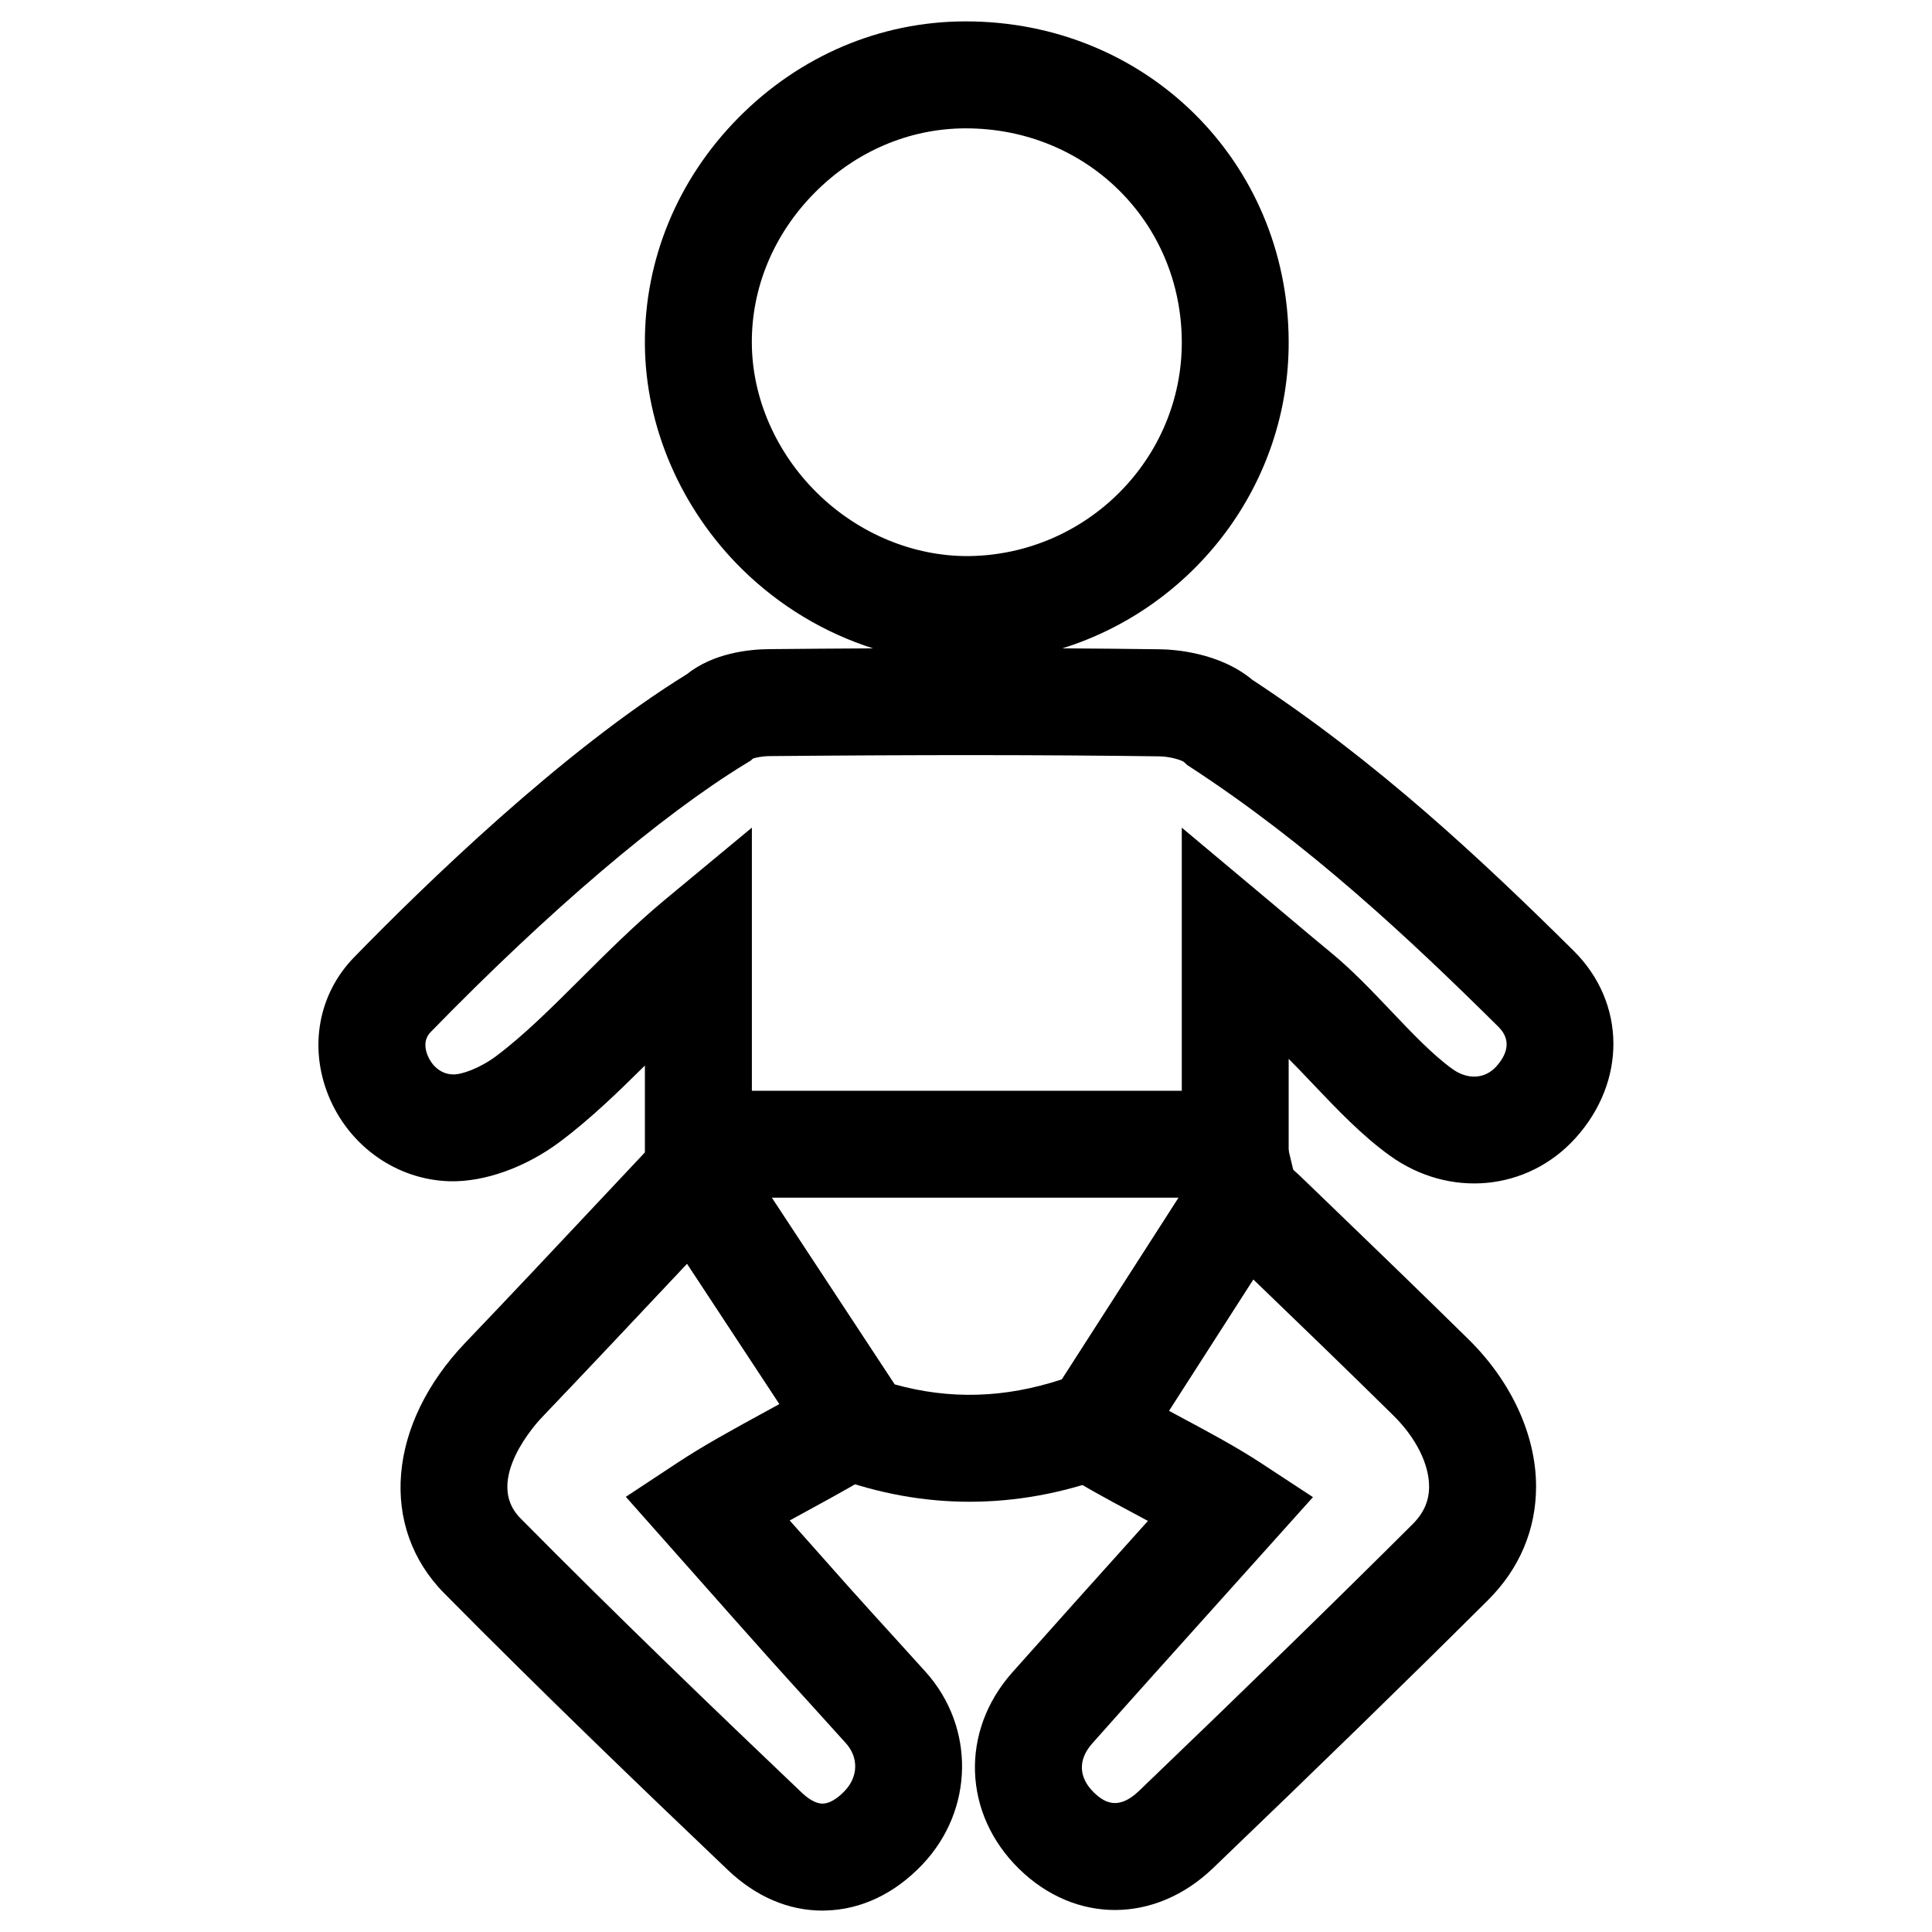 <?xml version="1.0" encoding="UTF-8"?>
<!-- Uploaded to: SVG Repo, www.svgrepo.com, Generator: SVG Repo Mixer Tools -->
<svg fill="#000000" width="800px" height="800px" version="1.1" viewBox="144 144 512 512" xmlns="http://www.w3.org/2000/svg">
 <g>
  <path d="m400.94 541.98c-12.105 0-24.152-2.188-36.055-6.551l-28.184-9.336 14.266-9.398-24.906-37.848-40.133 42.477 36.305-88.402 5.918 2.426 1.859-1.969 2.488 3.746 15.949 6.551-4.457 10.848 37.078 56.348c14.688 4.094 29.285 3.652 44.367-1.34l33.094-51.531-4.266-17.871 27.566-6.582 15.113 63.258-20.043-14.957-32.73 50.949-6.691 2.566c-12.18 4.43-24.383 6.617-36.539 6.617z"/>
  <path d="m361.98 650.33c-9.035 0-17.68-3.699-25.082-10.754-22.465-21.395-48.98-46.855-75.145-73.305-17.367-17.555-15.051-44.902 5.637-66.52 11.918-12.453 23.883-25.191 35.441-37.504 4.031-4.297 8.062-8.582 12.074-12.848v-23.02c-7.211 7.148-14.656 14.328-22.484 20.184-9.117 6.816-20.012 10.707-29.223 10.484-14.09-0.379-26.703-9.289-32.148-22.688-5.242-12.926-2.644-26.984 6.785-36.668 18.879-19.383 55.277-54.711 88.168-75.004 7.055-5.652 16.547-6.613 21.773-6.66 9.574-0.094 18.766-0.156 27.598-0.203-12.816-4.062-24.781-11.227-34.668-20.941-16.246-15.98-25.664-37.738-25.805-59.703-0.141-22.371 8.676-43.707 24.844-60.031 16.188-16.348 37.441-25.402 59.863-25.48l0.047 14.168-0.047-14.168h0.348c47.781 0 85.332 37.141 85.555 84.688 0.188 38.055-25.129 70.582-59.969 81.461 8.863 0.047 17.461 0.141 25.898 0.25 3.606 0.047 15.695 0.789 24.465 8.109 32.922 21.602 60.363 47.262 85.113 71.777 13.887 13.762 14.09 34.668 0.457 49.703-12.707 14.012-33.395 15.949-49.152 4.598-7.367-5.305-13.934-12.203-20.277-18.879-2.234-2.363-4.41-4.644-6.535-6.769v28.387c0.945 0.77 1.969 1.637 2.977 2.613l4.629 4.457c13.18 12.691 26.781 25.82 40.07 38.887 11.336 11.164 17.855 25.332 17.887 38.887 0.031 11.43-4.359 21.867-12.723 30.195-21.051 20.957-44.211 43.531-72.895 71.055-15.336 14.703-36.465 14.785-51.387 0.188-14.895-14.578-15.648-36.465-1.812-52.051 10.879-12.25 21.664-24.246 33.078-36.953 0.961-1.07 1.922-2.141 2.883-3.211-1.402-0.754-2.785-1.496-4.188-2.25-6.535-3.496-12.707-6.801-17.98-10.25l-11.746-7.699 42.062-65.461h-107.86l41.691 63.371-11.809 7.793c-5.746 3.793-12.344 7.398-19.332 11.211-1.922 1.055-3.856 2.109-5.777 3.164 5.211 5.887 10.344 11.668 15.492 17.445 3.793 4.25 7.621 8.453 11.445 12.66 3.023 3.32 6.031 6.644 9.035 9.965 13.242 14.703 12.895 36.684-0.805 51.105-7.352 7.731-16.199 11.949-25.617 12.188-0.281 0.027-0.562 0.027-0.848 0.027zm-35.895-171.45c-0.867 0.93-1.73 1.844-2.598 2.769-11.617 12.359-23.617 25.145-35.629 37.676-1.637 1.715-15.777 17.082-5.969 27 25.914 26.199 52.223 51.453 74.547 72.707 1.418 1.355 3.512 2.945 5.559 2.945h0.094c1.699-0.047 3.762-1.242 5.777-3.371 3.59-3.777 3.699-8.848 0.301-12.641-2.961-3.289-5.953-6.582-8.926-9.871-3.871-4.266-7.762-8.535-11.602-12.832-6.234-6.977-12.438-13.98-18.781-21.145l-19.004-21.445 13.648-9.004c6.941-4.582 14.578-8.754 21.945-12.785 1.73-0.945 3.449-1.891 5.117-2.801zm127.7 39c1.195 0.645 2.41 1.289 3.637 1.953 6.992 3.746 14.219 7.606 20.75 11.887l13.777 9.035-11.004 12.266c-4.914 5.481-9.746 10.863-14.531 16.184-11.383 12.676-22.152 24.656-32.969 36.84-3.793 4.266-3.637 9.004 0.441 12.973 2.66 2.598 6.422 4.914 11.949-0.395 28.559-27.395 51.609-49.863 72.516-70.691 2.961-2.945 4.394-6.219 4.375-10.027-0.016-5.953-3.543-12.957-9.445-18.766-12.266-12.09-24.875-24.262-37.156-36.086zm-30.922 78.75m-145.24-87.078m65.621-76.484h113.94v-69.73l23.27 19.492c2.125 1.777 4.094 3.434 5.953 5.008 3.762 3.164 7.07 5.953 10.406 8.691 5.543 4.566 10.754 10.043 15.793 15.352 5.449 5.731 11.066 11.652 16.281 15.398 4.062 2.93 8.629 2.676 11.617-0.629 2.426-2.676 4.488-6.676 0.598-10.531-23.898-23.68-50.316-48.383-81.477-68.723l-1.008-0.66-0.883-0.82c-0.629-0.457-3.512-1.449-6.644-1.48-30.574-0.41-63.309-0.426-103.03-0.062-2.156 0.016-3.824 0.41-4.535 0.66l-0.551 0.52-1.242 0.754c-22.594 13.777-52.27 39.047-83.586 71.18-1.953 2-1.527 4.488-0.82 6.219 0.961 2.363 3.211 4.93 6.66 5.023 2.281 0.109 7.164-1.621 11.492-4.848 7.367-5.512 14.77-12.895 22.609-20.703 6.957-6.941 14.168-14.121 21.945-20.594l23.223-19.254v69.738zm0-87.934m56.473-167.12c-14.832 0.062-28.984 6.125-39.832 17.082-10.832 10.941-16.75 25.129-16.641 39.91 0.094 14.484 6.406 28.938 17.336 39.676 10.941 10.754 25.52 16.781 40.086 16.688 31.316-0.332 56.664-25.836 56.52-56.867-0.16-31.723-25.289-56.488-57.23-56.488h-0.238z"/>
 </g>
</svg>